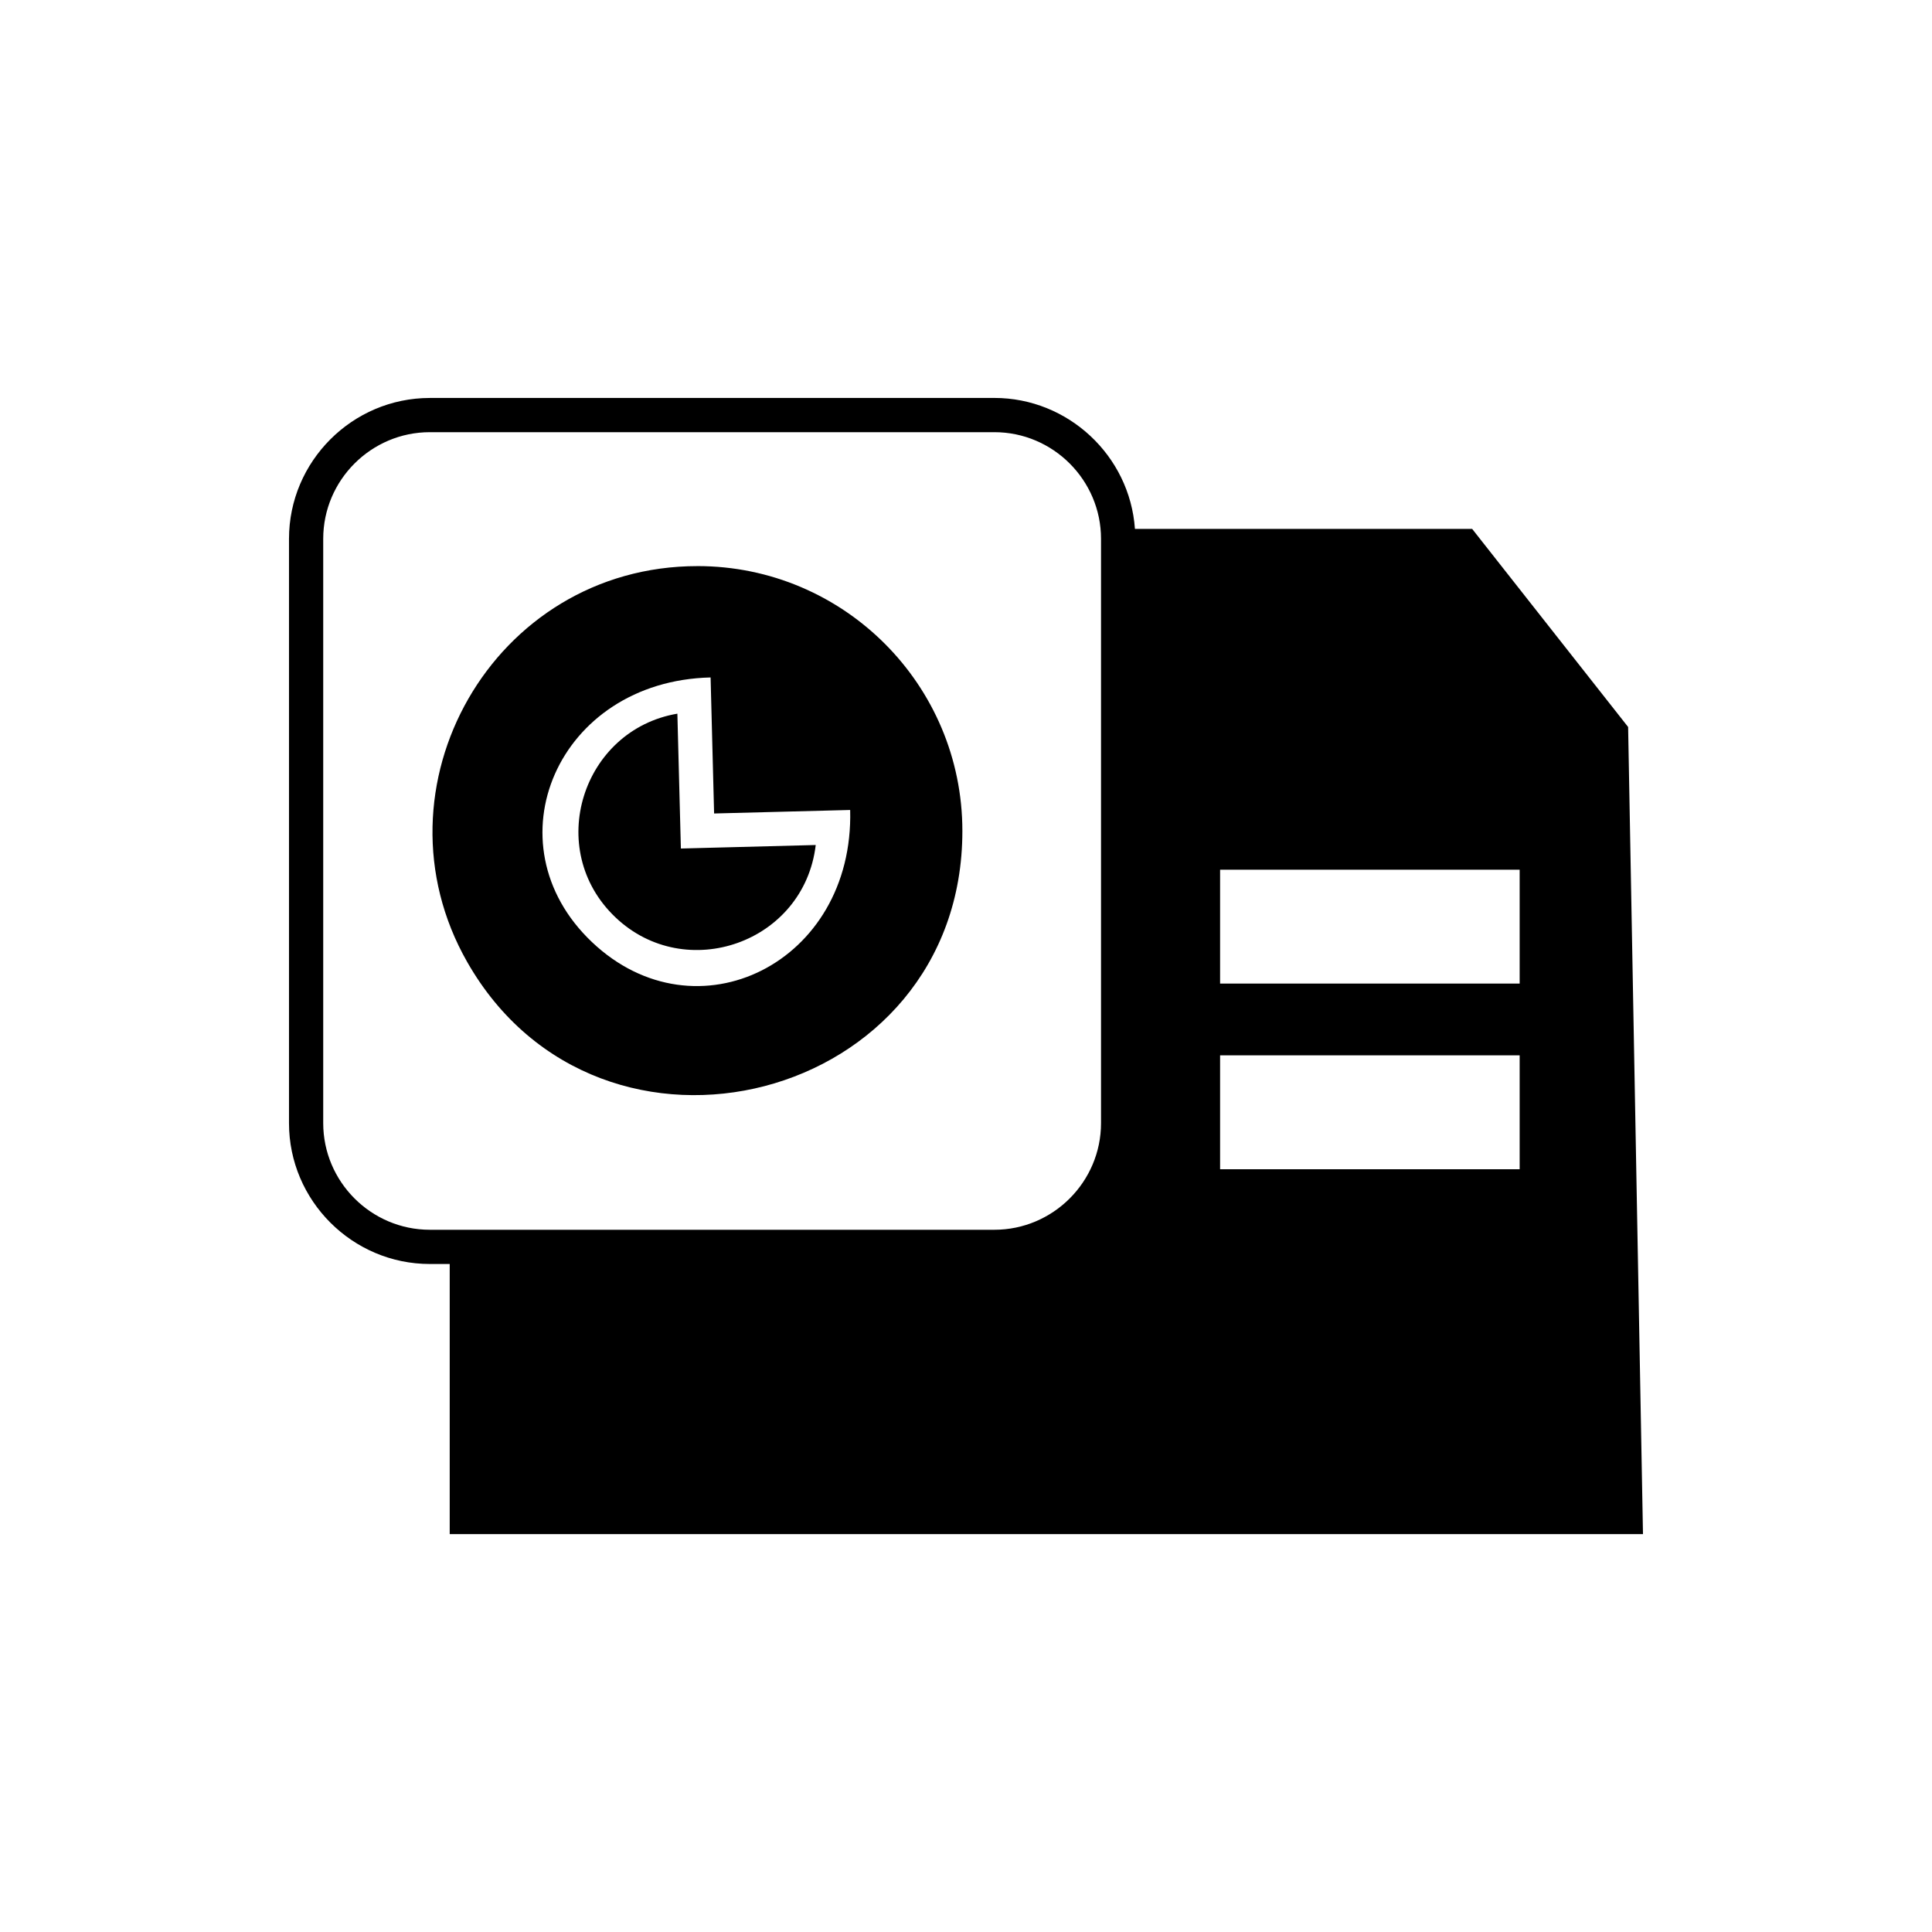 <?xml version="1.0" encoding="UTF-8"?>
<!-- Uploaded to: SVG Repo, www.svgrepo.com, Generator: SVG Repo Mixer Tools -->
<svg fill="#000000" width="800px" height="800px" version="1.1" viewBox="144 144 512 512" xmlns="http://www.w3.org/2000/svg">
 <path d="m328.84 294.02c38.762 0 70.199 31.438 70.199 70.199 0 72.145-96.02 96.59-131.25 34.676-26.234-46.074 6.762-104.87 61.047-104.87zm-70.926-44.562h149.61c19.508 0 35.887 15.273 37.246 34.711h89.371l41.328 52.488 3.938 213.9h-316.23v-71.586h-5.262c-20.535 0-37.328-16.793-37.328-37.32v-154.86c0-20.531 16.793-37.328 37.328-37.328zm149.61 9.074h-149.61c-15.547 0-28.258 12.711-28.258 28.254v154.86c0 15.543 12.711 28.254 28.258 28.254h149.61c15.543 0 28.258-12.711 28.258-28.254v-154.86c0-15.543-12.715-28.254-28.258-28.254zm-74.281 101.05 36.059-0.93c1.078 40.555-40.82 61.203-68.426 35.008-27.562-26.141-9.141-69.164 31.438-70.129l0.93 36.047zm26.934 8.355-35.738 0.93-0.93-35.738c-25.223 4.285-35.375 35.965-16.395 53.988 18.582 17.672 49.98 6.773 53.062-19.18zm107.16 6.539h79.387v30.18h-79.387zm0 49.199h79.387v30.188h-79.387z" fill-rule="evenodd"/>
</svg>